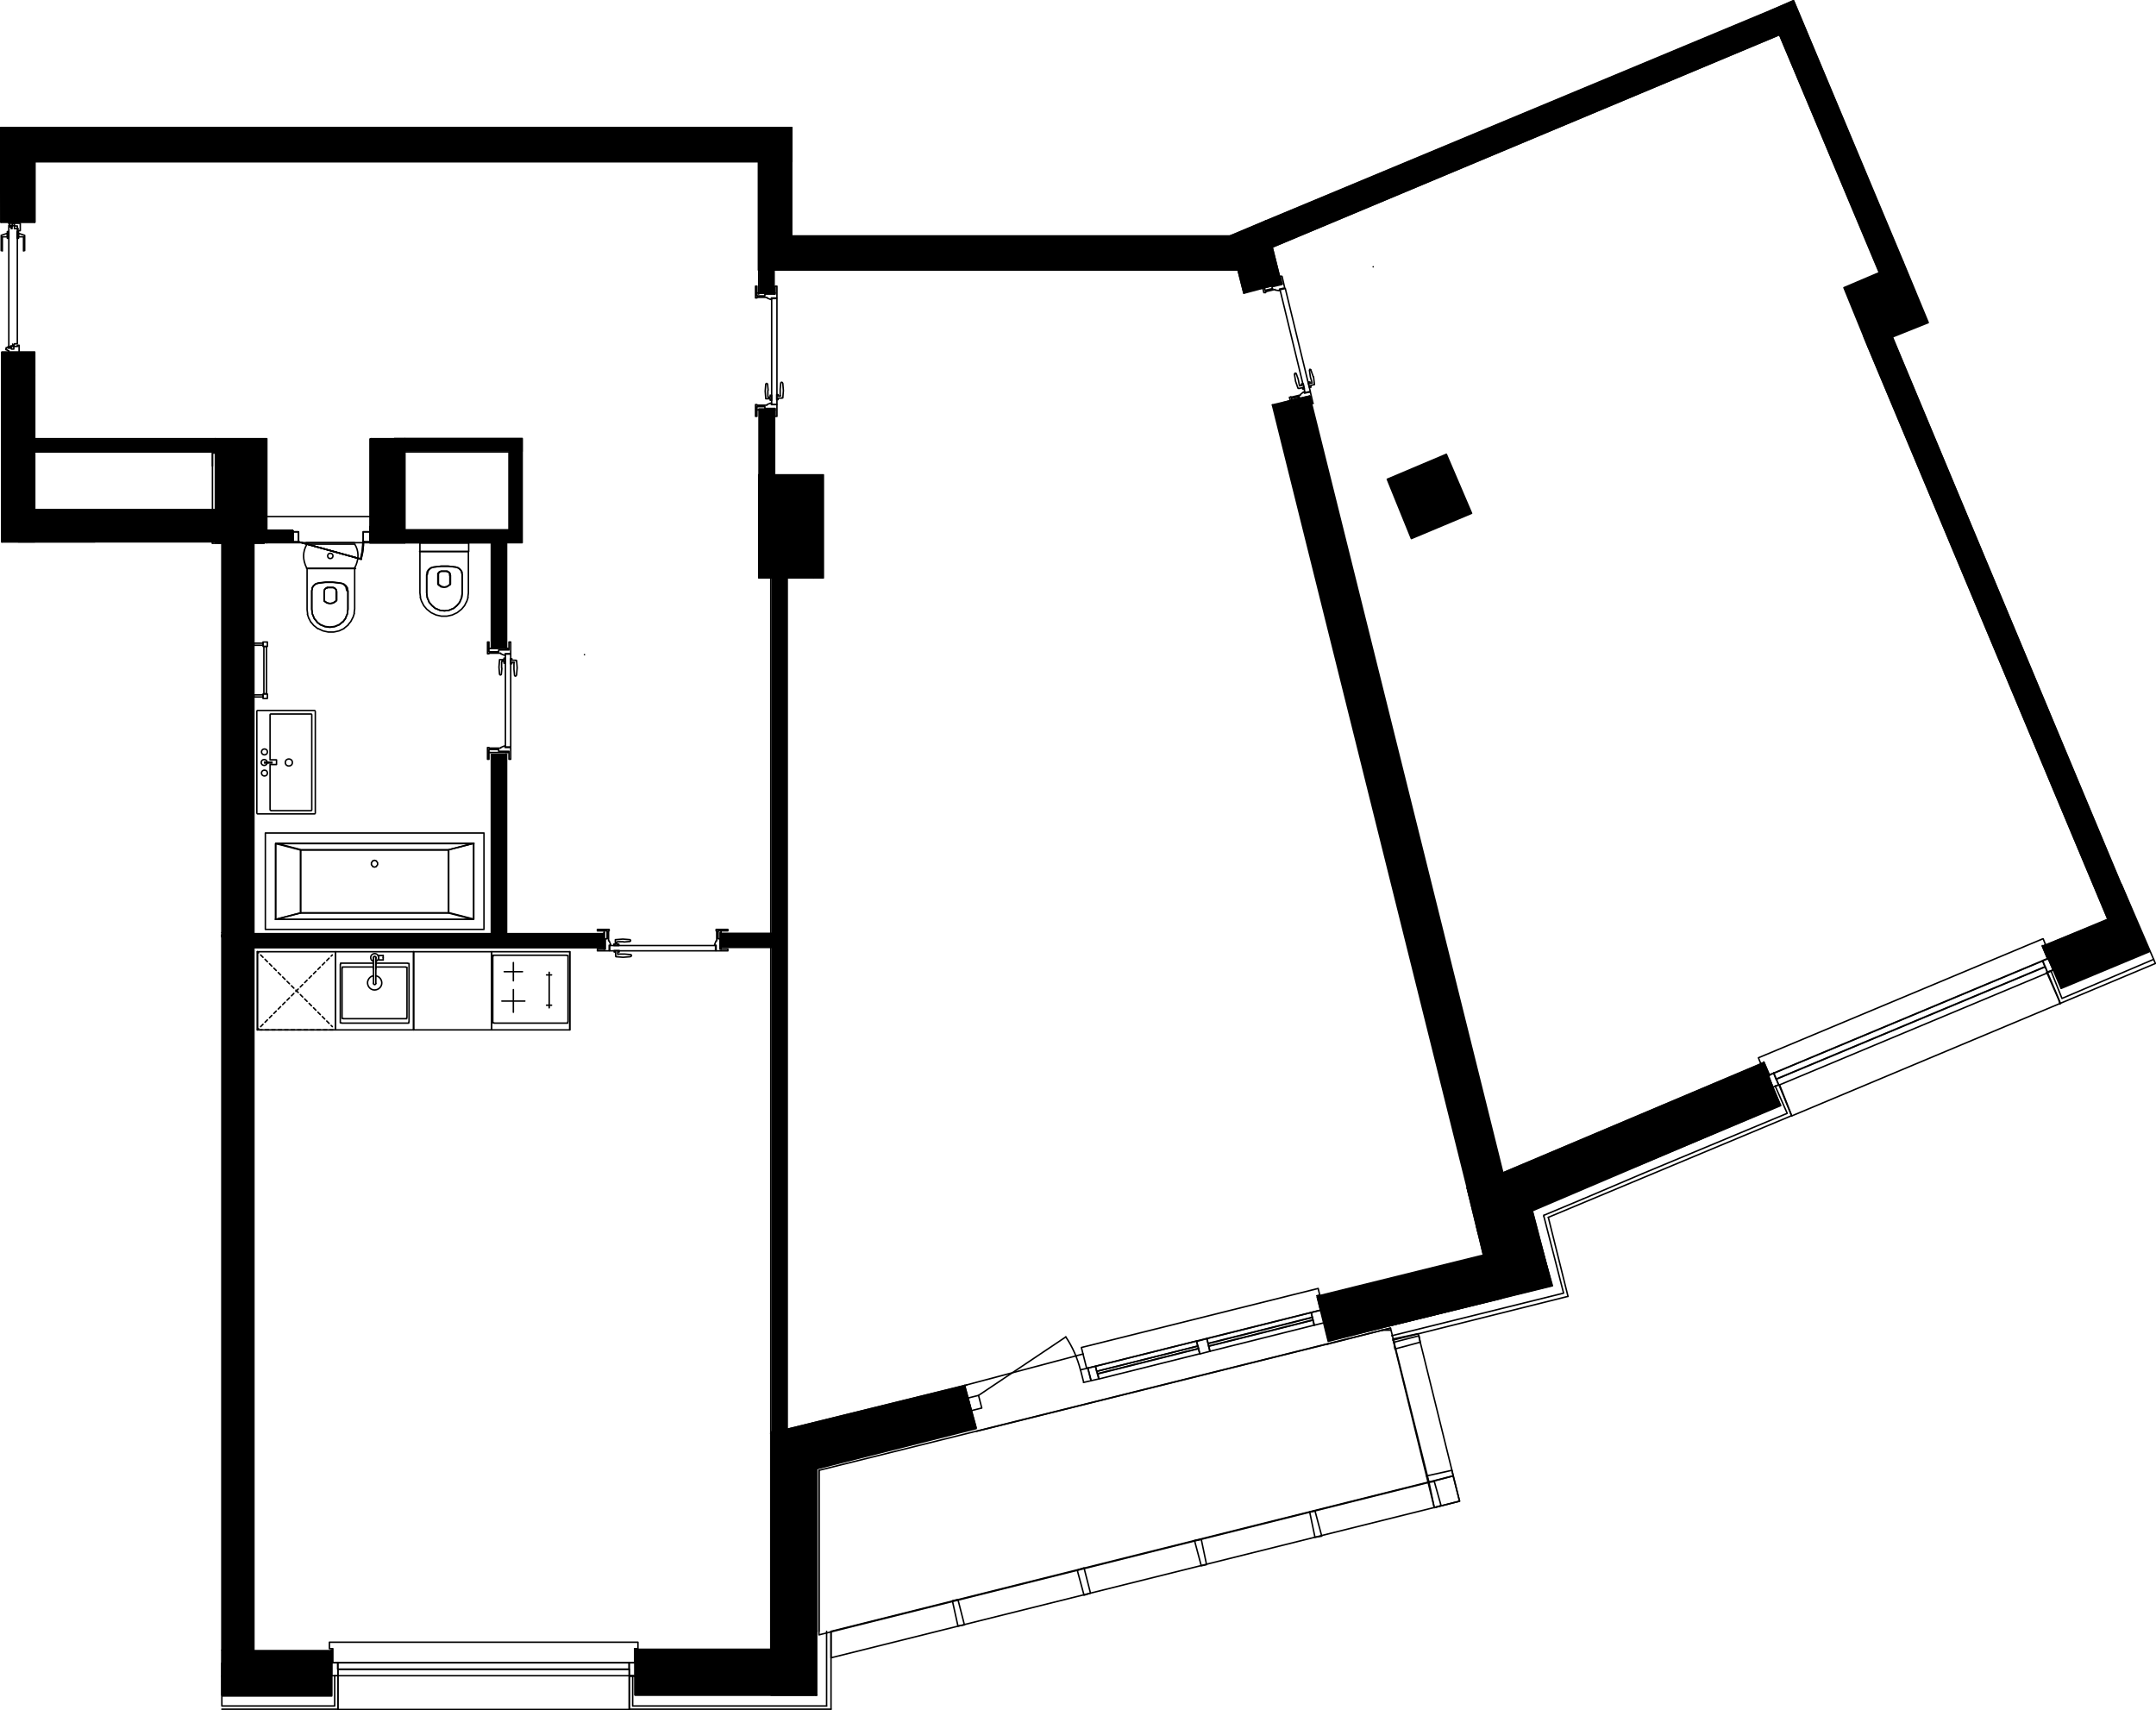 <?xml version="1.0" encoding="UTF-8"?><svg id="F268" xmlns="http://www.w3.org/2000/svg" viewBox="0 0 733.7 582"><defs><style>.cls-1{stroke-width:.5px;}.cls-1,.cls-2,.cls-3,.cls-4,.cls-5{stroke:#000;stroke-linecap:round;stroke-linejoin:round;}.cls-1,.cls-3,.cls-4{fill:none;}.cls-2,.cls-3{stroke-width:.5px;}.cls-4{stroke-width:.7px;}.cls-5{stroke-width:.2px;}</style></defs><path class="cls-3" d="m85.4,561.5,0-243.8v243.8"/><path class="cls-3" d="m89.9,184.9h-17.6m17.6-30.7v30.7m-17.6-30.7h17.6m-17.6,30.7v-30.7"/><path class="cls-3" d="m98.6,576.9v-6.6"/><line class="cls-3" x1="72.3" y1="184.9" x2="72.3" y2="173.9"/><path class="cls-3" d="m85.4,184.9h-11m11,7.7v-7.7m0,132.8v-114.2"/><path class="cls-3" d="m72.3,154.2v4.4"/><line class="cls-3" x1="473.2" y1="452.7" x2="469.9" y2="452.7"/><polyline class="cls-3" points="486.3 504.5 278.7 556.4 278.7 500.4 473.2 452 486.3 504.5"/><line class="cls-3" x1="75.9" y1="318.9" x2="75.5" y2="318.6"/><line class="cls-3" x1="75.5" y1="318.2" x2="75.5" y2="318.2"/><line class="cls-3" x1="75.5" y1="318.2" x2="75.5" y2="318.9"/><polyline class="cls-3" points="86.3 561.6 86.3 317.4 75.5 317.4 75.5 561.6"/><polyline class="cls-3" points=".6 184.4 73.3 184.4 73.3 173.6 11.8 173.6"/><line class="cls-3" x1="11.8" y1="173.6" x2="11.8" y2="127.7"/><line class="cls-3" x1=".6" y1="184.4" x2=".6" y2="179.2"/><line class="cls-3" x1="277.9" y1="576.9" x2="277.6" y2="576.9"/><line class="cls-3" x1="253.3" y1="561.6" x2="253.7" y2="561.6"/><polyline class="cls-3" points="75.5 570.5 75.5 580.6 113.9 580.6 113.9 570.5"/><polyline class="cls-3" points="75.5 570.5 75.5 576.9 112.8 576.9 112.8 570.5"/><polyline class="cls-3" points="215.3 570.5 215.3 580.6 281.3 580.6"/><polyline class="cls-3" points="216.1 570.5 216.1 576.9 277.9 576.9"/><line class="cls-3" x1="75.5" y1="581.7" x2="115" y2="581.7"/><line class="cls-3" x1="214.2" y1="581.7" x2="282.8" y2="581.7"/><line class="cls-3" x1="262.3" y1="561.6" x2="216.1" y2="561.6"/><line class="cls-3" x1="112.6" y1="561.8" x2="86.1" y2="561.8"/><polyline class="cls-3" points="75.5 570.5 75.5 570.5 75.5 566 75.5 566"/><line class="cls-3" x1="75.5" y1="570.5" x2="75.5" y2="570.5"/><polyline class="cls-3" points="75.5 570.5 75.5 566 75.5 561.6"/><polyline class="cls-3" points="115 581.7 115 580.6 115 570.5 115 580.6"/><polyline class="cls-3" points="112.8 570.5 112.8 566 112.8 561.6"/><line class="cls-3" x1="216.1" y1="570.5" x2="214.2" y2="570.5"/><polyline class="cls-3" points="214.2 581.7 214.2 580.6 214.2 570.5 214.2 580.6"/><polyline class="cls-3" points="216.1 570.5 216.1 566 216.1 561.6"/><line class="cls-3" x1="281.3" y1="580.6" x2="281.3" y2="555.2"/><line class="cls-3" x1="277.9" y1="576.9" x2="277.9" y2="555.2"/><line class="cls-3" x1="282.8" y1="581.7" x2="282.8" y2="555.2"/><line class="cls-3" x1="262.3" y1="555.2" x2="262.3" y2="561.6"/><line class="cls-3" x1="277.9" y1="555.2" x2="277.9" y2="499.7"/><line class="cls-3" x1="278.7" y1="555.2" x2="278.7" y2="500.4"/><line class="cls-3" x1="262.3" y1="487.8" x2="262.3" y2="555.2"/><line class="cls-3" x1="472.9" y1="451.2" x2="510.9" y2="441.9"/><polyline class="cls-3" points="474 455.7 488.1 513.1 496.7 510.9 482.6 453.9 474 455.7"/><polyline class="cls-3" points="282.8 555.2 282.8 564.2 496.7 510.9 494.5 502.3 282.8 555.2"/><polyline class="cls-3" points="125.9 181 123.6 181 123.6 184.4"/><line class="cls-3" x1="123.6" y1="184.4" x2="123.6" y2="184.4"/><polyline class="cls-3" points="123.6 184.4 125.9 184.4 125.9 181"/><line class="cls-3" x1="99.8" y1="184.4" x2="101.6" y2="184.4"/><line class="cls-3" x1="101.6" y1="184.4" x2="101.6" y2="184.4"/><polyline class="cls-3" points="122.9 190.3 101.6 184.4 101.6 181 99.8 181 99.8 184.4"/><line class="cls-3" x1="122.9" y1="190.3" x2="122.9" y2="190.3"/><line class="cls-3" x1="122.9" y1="190.3" x2="101.6" y2="184.4"/><line class="cls-3" x1="101.6" y1="184.4" x2="101.6" y2="184.4"/><path class="cls-4" d="m123.6,184.2c0,1.9-.2,3.8-.7,5.6"/><line class="cls-3" x1="125.9" y1="184.4" x2="125.9" y2="179.2"/><line class="cls-3" x1="99.8" y1="184.4" x2="99.8" y2="180.7"/><polyline class="cls-3" points="277.9 499.7 332.2 485.9 328.2 471.5"/><polyline class="cls-3" points="448.3 441.6 452 456.5 472.9 451.2"/><line class="cls-3" x1="469.1" y1="436.3" x2="448.3" y2="441.6"/><line class="cls-3" x1="329" y1="471.4" x2="262.3" y2="487.8"/><line class="cls-3" x1="451.2" y1="457.6" x2="473.2" y2="452"/><polyline class="cls-3" points="472.9 451.2 528.1 437.5 521.3 411.4 537.3 404.7"/><line class="cls-3" x1="533.6" y1="441.2" x2="474" y2="456.1"/><line class="cls-3" x1="504.9" y1="427.4" x2="469.1" y2="436.3"/><line class="cls-3" x1="276.8" y1="196.7" x2="276.8" y2="196.7"/><line class="cls-3" x1="276.8" y1="196.7" x2="276.8" y2="196.7"/><line class="cls-3" x1="258.2" y1="161.6" x2="258.2" y2="161.6"/><polyline class="cls-2" points="280.2 196.7 280.2 161.6 258.2 161.6 258.2 196.7 280.2 196.7"/><line class="cls-3" x1="90.8" y1="184" x2="90.8" y2="184.7"/><polyline class="cls-2" points="90.8 184.7 90.8 149.3 73.3 149.3 73.3 184.7 90.8 184.7"/><line class="cls-3" x1="126.2" y1="173.6" x2="126.2" y2="165"/><line class="cls-3" x1="6.2" y1="184.4" x2="32.3" y2="184.4"/><polyline class="cls-3" points="326 544.4 324.1 544.8 326 553.4 328.2 553 326 544.4"/><polyline class="cls-3" points="486.3 504.5 494.5 502.3 494.1 500.4 485.5 502.3 486.3 504.5 488.1 504.2 490.4 512.4 488.1 513.1 486.3 504.5"/><polyline class="cls-3" points="483.3 456.8 482.9 454.6 474.4 456.8 474.7 459.1 483.3 456.8"/><polyline class="cls-3" points="445.7 514.6 447.5 514.2 449.8 522.8 447.5 523.2 445.7 514.6"/><polyline class="cls-3" points="406.5 524.3 408.8 523.9 410.6 532.5 408.8 532.9 406.5 524.3"/><polyline class="cls-3" points="366.6 534.4 368.9 533.6 371.1 542.2 368.9 542.9 366.6 534.4"/><line class="cls-3" x1="126.2" y1="179.2" x2="126.2" y2="149.3"/><line class="cls-3" x1="436" y1="96.4" x2="430.7" y2="75.2"/><line class="cls-3" x1="418.4" y1="80.4" x2="423.3" y2="99.8"/><line class="cls-3" x1="504.9" y1="427.4" x2="504.9" y2="427.4"/><line class="cls-3" x1="504.9" y1="427.4" x2="504.9" y2="427.4"/><polyline class="cls-3" points="473.6 454.6 532.1 440.1 525.4 414"/><line class="cls-3" x1="499.3" y1="404.3" x2="504.9" y2="427.4"/><line class="cls-3" x1="533.6" y1="441.2" x2="526.9" y2="414.3"/><line class="cls-3" x1="605.9" y1="376.3" x2="605.9" y2="376"/><line class="cls-3" x1="525.4" y1="413.6" x2="525.4" y2="414"/><line class="cls-3" x1="525.4" y1="413.6" x2="538.8" y2="408"/><polyline class="cls-3" points="559 399.4 608.2 378.9 604.1 369.6"/><polyline class="cls-3" points="557.8 396.5 605.9 376.3 603.3 370"/><polyline class="cls-3" points="698 330.5 701.7 339.8 732.9 326.5"/><line class="cls-3" x1="538.8" y1="408" x2="559" y2="399.4"/><line class="cls-3" x1="537.3" y1="404.7" x2="557.8" y2="396.5"/><line class="cls-3" x1="526.9" y1="414.3" x2="609.7" y2="379.7"/><line class="cls-3" x1="717.4" y1="313" x2="695.4" y2="321.9"/><line class="cls-3" x1="600" y1="361.8" x2="499.3" y2="404.3"/><polyline class="cls-3" points="609.7 379.7 609.3 378.6 605.6 369.2 609.3 378.6"/><polyline class="cls-3" points="603.3 370 601.8 365.9 600 361.8"/><line class="cls-3" x1="698.7" y1="330.1" x2="696.5" y2="330.9"/><polyline class="cls-3" points="701 341.7 700.6 340.2 696.5 330.9 700.6 340.2"/><polyline class="cls-3" points="698.7 330.1 696.9 326 695.4 321.9"/><line class="cls-3" x1="635.7" y1="118" x2="717.4" y2="313"/><line class="cls-3" x1="725.4" y1="309.5" x2="643.9" y2="114.7"/><polyline class="cls-2" points="500.8 174.7 492.2 154.6 472.1 163.1 480.3 183.3 500.8 174.7"/><polyline class="cls-2" points="656.2 109.8 647.7 89.3 627.5 97.9 635.7 118 656.2 109.8"/><line class="cls-3" x1="433" y1="84.1" x2="605.6" y2="11.8"/><line class="cls-3" x1="639.5" y1="92.7" x2="605.6" y2="11.8"/><polyline class="cls-3" points="647.7 89.3 610.4 .3 430.7 75.2"/><line class="cls-3" x1="467.3" y1="90.8" x2="467.3" y2="90.8"/><line class="cls-3" x1="441.9" y1="135.5" x2="436.7" y2="137"/><line class="cls-3" x1="445.7" y1="134.8" x2="433" y2="137.8"/><polyline class="cls-2" points="418.4 80.4 423.3 99.8 436 96.4 430.7 75.2"/><polyline class="cls-2" points="433 137.8 500.1 407.4 511.6 399.8 445.7 134.8"/><line class="cls-3" x1="430.7" y1="75.2" x2="418.4" y2="80.4"/><line class="cls-3" x1=".6" y1="184.4" x2=".6" y2="179.2"/><polyline class="cls-3" points="125.9 181 123.6 181 123.6 184.4"/><line class="cls-3" x1="123.6" y1="184.4" x2="123.6" y2="184.4"/><polyline class="cls-3" points="123.6 184.4 125.9 184.4 125.9 181"/><line class="cls-3" x1="99.8" y1="184.4" x2="101.6" y2="184.4"/><line class="cls-3" x1="101.6" y1="184.4" x2="101.6" y2="184.4"/><polyline class="cls-3" points="122.9 190.3 101.6 184.4 101.6 181 99.8 181 99.8 184.4"/><line class="cls-3" x1="122.9" y1="190.3" x2="122.9" y2="190.3"/><line class="cls-3" x1="122.9" y1="190.3" x2="101.6" y2="184.4"/><line class="cls-3" x1="101.6" y1="184.4" x2="101.6" y2="184.4"/><path class="cls-4" d="m123.6,184.2c0,1.9-.2,3.8-.7,5.6"/><line class="cls-3" x1="125.9" y1="184.4" x2="125.9" y2="179.2"/><line class="cls-3" x1="99.8" y1="184.4" x2="99.8" y2="180.7"/><line class="cls-3" x1="104.2" y1="184.7" x2="120.6" y2="184.7"/><line class="cls-3" x1="267.9" y1="486.7" x2="267.9" y2="196.7"/><line class="cls-3" x1="172.4" y1="317.4" x2="172.4" y2="256.7"/><line class="cls-3" x1="172.4" y1="220.5" x2="172.4" y2="184.7"/><line class="cls-3" x1="167.2" y1="317.4" x2="167.2" y2="256.7"/><line class="cls-3" x1="167.2" y1="220.5" x2="167.2" y2="184.7"/><line class="cls-3" x1="137.8" y1="184.7" x2="167.2" y2="184.7"/><line class="cls-3" x1="198.9" y1="222.8" x2="198.9" y2="222.8"/><line class="cls-3" x1="172.4" y1="256.7" x2="167.2" y2="256.7"/><line class="cls-3" x1="172.4" y1="220.5" x2="167.2" y2="220.5"/><line class="cls-3" x1="205.6" y1="322.7" x2="205.6" y2="317.4"/><line class="cls-3" x1="245.1" y1="317.4" x2="245.1" y2="322.7"/><line class="cls-3" x1="205.6" y1="317.3" x2="205.6" y2="322.6"/><line class="cls-3" x1="245.4" y1="322.6" x2="245.4" y2="317.3"/><line class="cls-3" x1="205.6" y1="317.3" x2="205.6" y2="316.9"/><path class="cls-3" d="m207.3,323.6h-4m4-.5v.5m0-1.9v1.3m.5-1.3h-.5m.5-.3v.3m-.5-1.5l.5,1.2m-.7-1.2h.2m-.2-3.4v3.4m.2-3.4h-.2m.2-.5v.5m-4-.5h4m-4,.5v-.5m3.3.5h-3.3m3.3,2.7v-2.7m-.6,2.7h.6m-.6,3.5v-3.5m-2.7,3.5h2.7m-2.7.5v-.5"/><path class="cls-3" d="m243.7,323.6h4m-4-.5v.5m0-1.9v1.3m-.5-1.3h.5m-.5-.3v.3m.5-1.5l-.5,1.2m.7-1.2h-.2m.2-3.4v3.4m-.2-3.4h.2m-.2-.5v.5m4-.5h-4m4,.5v-.5m-3.3.5h3.3m-3.3,2.7v-2.7m.6,2.7h-.6m.6,3.5v-3.5m2.7,3.5h-2.7m2.7.5v-.5"/><line class="cls-3" x1="245.4" y1="316.9" x2="245.4" y2="317.3"/><line class="cls-3" x1="245.4" y1="323.1" x2="245.4" y2="322.6"/><line class="cls-3" x1="205.6" y1="323.1" x2="205.6" y2="322.6"/><path class="cls-3" d="m210.6,321.8v-.5m-1.7.5h1.7m-1.7-.5v.5m.5-.5h-.5m.5-1.2v1.2m0-1.4v.2m.2-.3h-.2m2.6-.2l-2.5.2m4.9,0l-2.5-.2m2.7.4l-.2-.2m.2.4v-.2m-.2.4l.2-.2m-2.3.4l2.1-.2m-4.3.1h2.1m-2.3.1h.2m-.2.2v-.2m0,.7v-.5m.5.5h-.5"/><path class="cls-3" d="m207.5,321.8h36m-36,1.8v-1.8m36,1.8h-36m36-1.8v1.8"/><path class="cls-3" d="m212,325.8l2.5-.2m-4.9,0l2.5.2m-2.6-.4h.2m-.2-.2v.2m0-1.4v1.2m-.5-1.2h.5m-.5-.5v.5m1.7-.5h-1.7m1.7.5v-.5m-.5.5h.5m-.5.5v-.5m0,.7v-.2m.2.3h-.2m2.3-.1h-2.1m4.3.2l-2.1-.2m2.3.4l-.2-.2m.2.4v-.2m-.2.4l.2-.2"/><line class="cls-3" x1="205.6" y1="322.7" x2="205.6" y2="317.4"/><line class="cls-3" x1="245.1" y1="322.7" x2="245.1" y2="317.4"/><line class="cls-3" x1="262.3" y1="487.8" x2="262.3" y2="196.7"/><line class="cls-3" x1="11.8" y1="127.7" x2="11.8" y2="119.9"/><line class="cls-3" x1="11.8" y1="75.6" x2=".3" y2="75.6"/><line class="cls-3" x1="11.8" y1="119.9" x2=".6" y2="119.9"/><polyline class="cls-3" points="3.2 119.9 11.8 119.9 .6 119.9 .6 184.4"/><line class="cls-3" x1=".2" y1="55" x2=".3" y2="75.6"/><line class="cls-3" x1="11.8" y1="55" x2="11.8" y2="75.6"/><line class="cls-3" x1="90.8" y1="175.8" x2="126.2" y2="175.8"/><polyline class="cls-3" points="137.8 149.3 137.8 184.7 90.8 184.7"/><line class="cls-3" x1=".2" y1="43.5" x2=".2" y2="55"/><line class="cls-3" x1=".2" y1="55" x2=".2" y2="55"/><line class="cls-3" x1="11.8" y1="55" x2="258.2" y2="55"/><line class="cls-3" x1=".2" y1="43.5" x2="269.4" y2="43.5"/><line class="cls-3" x1="269.4" y1="80.8" x2="418.4" y2="80.4"/><line class="cls-3" x1="258.2" y1="91.9" x2="421.1" y2="91.9"/><line class="cls-3" x1="263.4" y1="139.3" x2="258.2" y2="139.3"/><line class="cls-3" x1="263.4" y1="99.8" x2="258.2" y2="99.8"/><line class="cls-3" x1="258.2" y1="91.9" x2="258.2" y2="55"/><line class="cls-3" x1="269.4" y1="80.8" x2="269.4" y2="43.5"/><line class="cls-3" x1="258.2" y1="91.9" x2="258.2" y2="100.1"/><line class="cls-3" x1="263.4" y1="91.9" x2="263.4" y2="100.1"/><line class="cls-3" x1="137.8" y1="149.3" x2="126.2" y2="149.3"/><line class="cls-3" x1="75.5" y1="184.7" x2="75.5" y2="317.4"/><line class="cls-3" x1="86.3" y1="184.7" x2="86.3" y2="317.4"/><polyline class="cls-3" points="137.8 149.3 177.7 149.3 177.7 184.7 137.8 184.7 167.2 184.7"/><polyline class="cls-3" points="137.8 153.8 173.2 153.8 173.2 180.3 137.8 180.3"/><line class="cls-3" x1="73.3" y1="149.3" x2="11.8" y2="149.3"/><line class="cls-3" x1="73.3" y1="153.8" x2="11.8" y2="153.8"/><polygon class="cls-2" points="701.4 336.4 731.4 323.9 725.3 309.5 695.3 322 701.4 336.4"/><polygon class="cls-2" points="503.1 419.9 605.9 376.1 599.8 361.8 499.3 404.3 503.1 419.9"/><polygon class="cls-2" points="452.1 456.3 528.3 437.6 524 422.4 448.4 441.1 452.1 456.3"/><polygon class="cls-2" points="265.9 502.9 332.2 486.2 328.3 471.5 262.3 487.8 265.9 502.9"/><polygon class="cls-2" points="504.9 427.4 528.1 437.5 520.8 409.8 502.5 417.3 504.9 427.4"/><line class="cls-3" x1="600" y1="362" x2="603.3" y2="370.1"/><line class="cls-3" x1="698.8" y1="330.1" x2="695.4" y2="322"/><line class="cls-3" x1="605.4" y1="369.2" x2="609.7" y2="379.8"/><line class="cls-3" x1="604.1" y1="369.7" x2="605.4" y2="369.2"/><line class="cls-3" x1="698" y1="330.5" x2="696.8" y2="331"/><line class="cls-3" x1="696.8" y1="331" x2="701.2" y2="341.5"/><path class="cls-3" d="m601.6,366l1.7,4.1m.3-4.9l-2,.8m3.7,3.2l-1.7-4.1m-.3,4.9l2-.8"/><path class="cls-3" d="m695.1,326.9l1.7,4.1m.3-4.9l-2,.8m3.7,3.2l-1.7-4.1m-.3,4.9l2-.8"/><path class="cls-3" d="m695.9,329l-.8-2m-90.6,40.3l91.4-38.2m-92.3,36.2l.8,2m90.6-40.3l-91.4,38.2"/><path class="cls-3" d="m604.5,367.2l91.4-38.2m-90.6,40.3l-.8-2m92.3-36.2l-91.4,38.2m90.6-40.3l.8,2"/><line class="cls-3" x1="696.8" y1="326.2" x2="695" y2="321.8"/><line class="cls-3" x1="697.1" y1="326.1" x2="696.8" y2="326.2"/><line class="cls-3" x1="695.4" y1="322" x2="697.1" y2="326.1"/><path class="cls-3" d="m602.1,365.9l94.8-39.6m-96.6,35.2l1.9,4.5m-2.9-4l1-.4m-1.9-1.6l.8,2m96-42.5l-96.8,40.5m97.7-38.5l-.8-2m-.2,2.5l1-.4m.8,4.9l-1.9-4.5"/><line class="cls-3" x1="602.1" y1="365.9" x2="600.2" y2="361.4"/><line class="cls-3" x1="601.6" y1="366" x2="602.1" y2="365.9"/><line class="cls-3" x1="600" y1="362" x2="601.6" y2="366"/><polyline class="cls-3" points="609.7 379.8 733.5 327.9 721.9 301"/><path class="cls-3" d="m450.9,450.1l-1.1-4.3m-2.5,5.2l3.6-.9m-4.7-3.4l1.1,4.3m2.5-5.2l-3.6.9"/><path class="cls-3" d="m373.9,469.3l-2.6.6m1.5-4.9l1.1,4.3m-3.7-3.7l2.6-.6m-1.5,4.9l-1.1-4.3"/><path class="cls-3" d="m411.7,459.9l-3.4.9m2.4-5.2l1.1,4.3m-4.5-3.4l3.4-.9m-2.4,5.2l-1.1-4.3"/><path class="cls-3" d="m371.3,469.9l-2.6.6m1.5-4.9l1.1,4.3m-3.6-3.7l2.6-.6m-1.5,4.9l-1.1-4.3"/><path class="cls-3" d="m333,474.9l1.1,4.3m-4.7-3.4l3.6-.9m-2.5,5.2l-1.1-4.3m4.7,3.4l-3.6.9"/><path class="cls-3" d="m446.8,449.3l.4,1.8m-35.9,7.1l35.5-8.9m-35.1,10.6l-.4-1.8m35.9-7.1l-35.5,8.9"/><path class="cls-3" d="m446.6,448.4l.2.9m-35.7,8l35.5-8.9m-35.3,9.7l-.2-.9m35.7-8l-35.5,8.9"/><path class="cls-3" d="m446.2,446.7l.4,1.7m-35.9,7.2l35.5-8.9m-35.1,10.5l-.4-1.7m35.9-7.2l-35.5,8.9"/><path class="cls-3" d="m407.9,459l.4,1.8m-34.8,6.8l34.4-8.6m-33.9,10.3l-.4-1.8m34.8-6.8l-34.4,8.6"/><path class="cls-3" d="m407.7,458.1l.2.9m-34.6,7.7l34.4-8.6m-34.2,9.4l-.2-.9m34.6-7.7l-34.4,8.6"/><path class="cls-3" d="m407.2,456.4l.4,1.7m-34.8,6.9l34.4-8.6m-34,10.3l-.4-1.7m34.8-6.9l-34.4,8.6"/><path class="cls-3" d="m369.8,465.7l79.5-19.8m-81.3,12.7l1.8,7.1m78.8-27.2l-80.6,20.1m81.1-17.9l-.5-2.1m-.5,2.4l1.1-.3m.2,5.2l-1.2-4.9"/><path class="cls-3" d="m367.7,466.3c-1-4-2.7-7.9-5-11.3"/><line class="cls-3" x1="333" y1="474.9" x2="362.7" y2="455"/><line class="cls-3" x1="368.6" y1="460.8" x2="328.3" y2="471.5"/><line class="cls-3" x1="332.4" y1="487.1" x2="452.2" y2="457.3"/><rect class="cls-2" x="262.5" y="487.4" width="15.4" height="89.6" transform="translate(540.3 1064.3) rotate(180)"/><rect class="cls-2" x="75.7" y="184.1" width="10.6" height="392.8" transform="translate(162.1 761.1) rotate(180)"/><rect class="cls-2" x="216.1" y="561.4" width="60.8" height="15.5" transform="translate(493 1138.2) rotate(180)"/><rect class="cls-2" x="75.5" y="561.9" width="37.3" height="15.3" transform="translate(188.4 1139.1) rotate(180)"/><line class="cls-3" x1="112.8" y1="561.6" x2="112.8" y2="570.3"/><line class="cls-3" x1="216.3" y1="570.3" x2="216.3" y2="561.6"/><line class="cls-3" x1="115" y1="570.3" x2="115" y2="581.8"/><line class="cls-3" x1="113.7" y1="570.3" x2="115" y2="570.3"/><line class="cls-3" x1="215.5" y1="570.3" x2="214.1" y2="570.3"/><line class="cls-3" x1="214.1" y1="570.3" x2="214.1" y2="581.8"/><path class="cls-3" d="m112.8,565.9v4.4m2.2-4.4h-2.2m2.2,4.4v-4.4m-2.2,4.4h2.2"/><path class="cls-3" d="m214.1,565.9v4.4m2.2-4.4h-2.2m2.2,4.4v-4.4m-2.2,4.4h2.2"/><path class="cls-3" d="m214.1,568.1v-2.2m-99.2,2.2h99.2m-99.2-2.2v2.2m99.2-2.2h-99.2"/><path class="cls-3" d="m115,568.1h99.2m-99.2,2.2v-2.2m99.2,2.2h-99.2m99.2-2.2v2.2"/><line class="cls-3" x1="216" y1="565.9" x2="216" y2="561.1"/><line class="cls-3" x1="216.3" y1="565.9" x2="216" y2="565.9"/><line class="cls-3" x1="216.3" y1="561.6" x2="216.3" y2="565.9"/><path class="cls-3" d="m113.2,565.9h102.8m-102.8-4.8v4.8m-1.1-4.8h1.1m-1.1-2.2v2.2m105-2.2h-105m105,2.2v-2.2m-1.1,2.2h1.1m-1.1,4.8v-4.8"/><line class="cls-3" x1="113.2" y1="565.9" x2="113.2" y2="561.1"/><line class="cls-3" x1="112.8" y1="565.9" x2="113.2" y2="565.9"/><line class="cls-3" x1="112.8" y1="561.6" x2="112.8" y2="565.9"/><line class="cls-3" x1="115" y1="581.8" x2="214.1" y2="581.8"/><rect class="cls-2" x=".6" y="119.9" width="11.2" height="64.5" transform="translate(12.4 304.3) rotate(180)"/><rect class="cls-2" x="6.9" y="173.5" width="67.9" height="10.8" transform="translate(81.8 357.7) rotate(180)"/><rect class="cls-2" x="126" y="149.3" width="11.8" height="35.4" transform="translate(263.7 334.1) rotate(180)"/><rect x="134.2" y="149.1" width="43.8" height="4.7" transform="translate(312.1 302.8) rotate(180)"/><rect x="173.2" y="151.7" width="4.5" height="33.1" transform="translate(350.9 336.5) rotate(180)"/><rect x="167.2" y="183.8" width="5.3" height="36.7" transform="translate(339.7 404.3) rotate(180)"/><rect x="258.3" y="63" width="5.3" height="36.7" transform="translate(521.9 162.8) rotate(180)"/><rect class="cls-2" x="258.3" y="139.3" width="5.3" height="36.7" transform="translate(521.9 315.2) rotate(180)"/><rect x="167.2" y="256.7" width="5.3" height="63.7" transform="translate(339.7 577.1) rotate(180)"/><rect x="262.5" y="196.5" width="5.3" height="316.1" transform="translate(530.3 709) rotate(180)"/><rect x="141.7" y="258.9" width="5.3" height="122.4" transform="translate(-175.7 464.5) rotate(-90)"/><rect x="253.9" y="308.8" width="5.3" height="22.5" transform="translate(-63.6 576.6) rotate(-90)"/><rect x="136.3" y="180.3" width="38.8" height="4.6" transform="translate(311.5 365.1) rotate(180)"/><rect x="76.5" y="180.3" width="23.3" height="4.6" transform="translate(176.3 365.1) rotate(180)"/><rect x="9.7" y="149.4" width="68.1" height="4.6" transform="translate(87.6 303.4) rotate(180)"/><rect class="cls-2" x=".2" y="43.5" width="269.1" height="11.6" transform="translate(269.6 98.5) rotate(180)"/><rect class="cls-2" x=".2" y="50.7" width="11.6" height="24.9" transform="translate(12.1 126.3) rotate(180)"/><rect class="cls-2" x="258.2" y="43.5" width="11.2" height="48.5" transform="translate(527.5 135.4) rotate(180)"/><rect class="cls-2" x="266.9" y="80.4" width="163.9" height="11.6" transform="translate(697.6 172.3) rotate(180)"/><polygon class="cls-2" points="610.3 .2 602.2 3.8 643.9 102.8 651.8 99.5 610.3 .2"/><polygon class="cls-2" points="642.4 110.9 634.3 114.5 719 316.8 726.9 313.4 642.4 110.9"/><polygon class="cls-2" points="418.4 80.4 426 87 612.2 9 608.9 1.1 418.4 80.4"/><path class="cls-3" d="m142.9,187.7v-2.9m16.6,2.9h-16.6m16.6-2.9v2.9m-16.6-2.9h16.6"/><path class="cls-3" d="m142.9,201.8v-14.1m.2,15.6l-.2-1.5m.6,3l-.5-1.5m1.2,2.8l-.7-1.4m1.7,2.6l-1-1.2m2.5,2.4l-1.5-1.2m3.2,2l-1.7-.8m3.5,1.2l-1.8-.4m3.7.4h-1.9m3.7-.4l-1.8.4m3.5-1.2l-1.7.8m3.2-2l-1.5,1.2m2.5-2.4l-1,1.2m1.7-2.6l-.7,1.4m1.2-2.8l-.5,1.5m.6-3l-.2,1.5m.2-15.6v14.1m-16.6-14.1h16.6"/><path class="cls-3" d="m146.5,193.3l.9-.3m-1.6.9l.7-.6m-1.2,1.4l.5-.8m-.6,1.7l.2-.9m-.2,7.1v-6.2m.2,7.8l-.2-1.6m.8,3l-.6-1.4m1.6,2.7l-1-1.2m2.2,2.2l-1.2-1m2.7,1.6l-1.4-.6m3,.8l-1.6-.2m3.1,0l-1.6.2m3-.8l-1.4.6m2.7-1.6l-1.2,1m2.2-2.2l-1,1.2m1.6-2.7l-.6,1.4m.8-3l-.2,1.6m.2-7.8v6.2m-.2-7.1l.2.9m-.6-1.7l.5.8m-1.2-1.4l.7.6m-1.6-.9l.9.3m-3.4-.6l2.5.3m-5-.3h2.5m-5,.3l2.5-.3"/><path class="cls-3" d="m145.2,201.8v-6.2m.2,7.8l-.2-1.6m.8,3l-.6-1.4m1.6,2.7l-1-1.2m2.2,2.2l-1.2-1m2.7,1.6l-1.4-.6m3,.8l-1.6-.2m3.1,0l-1.6.2m3-.8l-1.4.6m2.7-1.6l-1.2,1m2.2-2.2l-1,1.2m1.6-2.7l-.6,1.4m.8-3l-.2,1.6m.2-7.8v6.2m-.2-7.1l.2.9m-.6-1.7l.5.8m-1.2-1.4l.7.6m-1.6-.9l.9.3m-3.4-.6l2.5.3m-5-.3h2.5m-5,.3l2.5-.3m-3.4.6l.9-.3m-1.6.9l.7-.6m-1.2,1.4l.5-.8m-.6,1.7l.2-.9"/><path class="cls-3" d="m149,198.5v-2.7m0,3v-.3m.2.6l-.2-.3m1.1.9l-.9-.6m1.9.8l-1.1-.2m2.1,0l-1.1.2m1.9-.8l-.9.6m1.1-.9l-.2.3m.2-.6v.3m0-3v2.7m-.1-3.3v.6m-.4-1.1l.4.5m-1-.7l.6.2m-1.6-.3h1.1m-2.1,0h1.1m-1.6.2l.6-.2m-1,.7l.4-.5m-.5,1.1v-.6"/><path class="cls-3" d="m153.3,198.8l-.2.3m.2-.6v.3m0-3v2.7m-.1-3.3v.6m-.4-1.1l.4.5m-1-.7l.6.2m-1.6-.3h1.1m-2.1,0h1.1m-1.6.2l.6-.2m-1,.7l.4-.5m-.5,1.1v-.6m0,3.3v-2.7m0,3v-.3m.2.6l-.2-.3m1.1.9l-.9-.6m1.9.8l-1.1-.2m2.1,0l-1.1.2m1.9-.8l-.9.6"/><g id="unitaz"><path class="cls-3" d="m120.7,193.3c1.6-3,1.4-6,0-8.1m-16.4,8.2h16.5m-16.4-8.1c-1.4,2.5-1.5,5.1,0,8.1m16.4-8.2h-16.4"/><path class="cls-3" d="m120.7,207.2v-14m-.2,15.5l.2-1.5m-.6,3l.5-1.5m-1.2,2.8l.7-1.4m-1.7,2.6l1-1.2m-2.4,2.4l1.5-1.2m-3.1,2l1.7-.8m-3.5,1.2l1.8-.4m-3.7.4h1.9m-3.7-.4l1.8.4m-3.5-1.2l1.7.8m-3.2-1.9l1.5,1.2m-2.4-2.3l1,1.2m-1.7-2.5l.7,1.4m-1.2-2.8l.5,1.5m-.6-3l.2,1.5m-.2-15.5v14m16.5-14h-16.5"/><path class="cls-3" d="m117.1,198.8l-.9-.3m1.6.9l-.7-.6m1.2,1.4l-.5-.8m.6,1.7l-.2-.9m.2,7.1v-6.1m-.2,7.7l.2-1.5m-.8,3l.6-1.4m-1.5,2.7l.9-1.2m-2.2,2.2l1.2-1m-2.7,1.6l1.4-.6m-3,.8l1.5-.2m-3.1,0l1.5.2m-3-.8l1.4.6m-2.7-1.5l1.2.9m-2.2-2.2l1,1.2m-1.6-2.7l.6,1.4m-.8-3l.2,1.5m-.2-7.7v6.1m.2-7.1l-.2.9m.6-1.7l-.5.8m1.2-1.4l-.7.6m1.6-.9l-.9.3m3.4-.6l-2.5.3m5-.3h-2.5m5,.3l-2.5-.3"/><path class="cls-3" d="m118.4,207.2v-6.1m-.2,7.7l.2-1.5m-.8,3l.6-1.4m-1.5,2.7l.9-1.2m-2.2,2.2l1.2-1m-2.7,1.6l1.4-.6m-3,.8l1.5-.2m-3.1,0l1.5.2m-3-.8l1.4.6m-2.7-1.5l1.2.9m-2.2-2.2l1,1.2m-1.6-2.7l.6,1.4m-.8-3l.2,1.5m-.2-7.7v6.1m.2-7.1l-.2.9m.6-1.7l-.5.8m1.2-1.4l-.7.6m1.6-.9l-.9.3m3.4-.6l-2.5.3m5-.3h-2.5m5,.3l-2.5-.3m3.4.6l-.9-.3m1.6.9l-.7-.6m1.2,1.4l-.5-.8m.6,1.7l-.2-.9"/><path class="cls-3" d="m114.6,204v-2.7m0,3v-.3m-.2.6l.2-.3m-1.1.9l.9-.6m-1.9.8l1-.2m-2.1,0l1,.2m-1.9-.8l.9.6m-1.1-.9l.2.3m-.2-.6v.3m0-3v2.7m.1-3.3v.6m.4-1.1l-.4.5m1-.7l-.6.2m1.6-.3h-1.1m2.1,0h-1.1m1.6.2l-.6-.2m1,.7l-.4-.5m.5,1.1v-.6"/><path class="cls-3" d="m110.3,204.4l.2.3m-.2-.6v.3m0-3v2.7m.1-3.3v.6m.4-1.1l-.4.5m1-.7l-.6.2m1.6-.3h-1.1m2.1,0h-1.1m1.6.2l-.6-.2m1,.7l-.4-.5m.5,1.1v-.6m0,3.3v-2.7m0,3v-.3m-.2.6l.2-.3m-1.1.9l.9-.6m-1.9.8l1-.2m-2.1,0l1,.2m-1.9-.8l.9.6"/><circle class="cls-3" cx="112.4" cy="189.2" r=".9"/></g><path class="cls-3" d="m89.5,218.9v.3m-3.1-.3h3.1m-3.1.7v-.7m3.1.7h-3.1m3.1-.3v.3"/><path class="cls-3" d="m89.5,236.5v.3m-3.1-.3h3.1m-3.1.7v-.7m3.1.7h-3.1m3.1-.3v.3"/><path class="cls-3" d="m91,236.2v.2m-.2-.2h.2m-1.3,0h1.1m-1.3,0h.2m-.2.2v-.2m0,1.3v-1.1m0,1.3v-.2m.2.2h-.2m1.3,0h-1.1m1.3,0h-.2m.2-.2v.2m0-1.3v1.1"/><path class="cls-3" d="m91,218.5v.2m-.2-.2h.2m-1.3,0h1.1m-1.3,0h.2m-.2.2v-.2m0,1.3v-1.1m0,1.3v-.2m.2.2h-.2m1.3,0h-1.1m1.3,0h-.2m.2-.2v.2m0-1.3v1.1"/><path class="cls-3" d="m90.7,220h-.4m.4,16.1v-16.1m-.9,16.1h.9m-.9-16.1v16.1m.4-16.1h-.4"/><path class="cls-1" d="m90.3,283.5h74.4m-74.4,32.8v-32.8m74.4,32.8h-74.4m74.4-32.8v32.8"/><path class="cls-1" d="m93.8,312.9v-25.8m67.4,25.8h-67.4m67.4-25.8v25.8m-67.4-25.8h67.4"/><path class="cls-1" d="m93.8,312.9v-25.8m8.5,23.6l-8.5,2.2m8.5-23.6v21.4m-8.5-23.6l8.5,2.2"/><path class="cls-1" d="m161.2,287l-8.5,2.2m-58.8-2.2h67.4m-58.8,2.2l-8.5-2.2m58.8,2.2h-50.3"/><path class="cls-1" d="m102.3,310.7v-21.4m50.3,21.4h-50.3m50.3-21.4v21.4m-50.3-21.4h50.3"/><path class="cls-1" d="m128.1,294.9l-.6.2m1-.8l-.4.5m.4-1.2v.7m-.4-1.2l.4.5m-1-.8l.6.2m-1.3,0l.6-.2m-1,.8l.4-.5m-.4,1.2v-.7m.4,1.2l-.4-.5m1,.8l-.6-.2"/><path class="cls-1" d="m93.8,312.9l8.5-2.2m58.8,2.2h-67.4m58.8-2.2l8.5,2.2m-58.8-2.2h50.3"/><path class="cls-1" d="m161.2,287v25.8m-8.5-23.6l8.5-2.2m-8.5,23.6v-21.4m8.5,23.6l-8.5-2.2"/><rect class="cls-3" x="87.3" y="241.9" width="19.9" height="35.2" rx=".3" ry=".3" transform="translate(194.6 518.9) rotate(180)"/><path class="cls-3" d="m92.2,275.9h13.6c.2,0,.3-.1.3-.3v-32.3c0-.2-.1-.3-.3-.3h-13.6c-.2,0-.3.1-.3.3v15.3h2.2v1.6h-2.2v15.3c0,.2.1.3.3.3Z"/><circle class="cls-3" cx="98.3" cy="259.5" r="1.2"/><circle class="cls-3" cx="90" cy="255.9" r="1"/><circle class="cls-3" cx="90" cy="263.1" r="1"/><circle class="cls-3" cx="89.9" cy="259.5" r="1"/><rect class="cls-5" x="89.9" y="259.1" width="2.8" height=".6" transform="translate(182.6 518.9) rotate(180)"/><path class="cls-3" d="m112.3,350.5h1m-3.2,0h1.1m-3.3,0h1.1m-3.3,0h1.1m-3.3,0h1.1m-3.3,0h1.1m-3.3,0h1.1m-3.3,0h1.1m-3.3,0h1.1m-3.3,0h1.1m-3.3,0h1.1m-2.8,0h.6"/><path class="cls-3" d="m193.9,350.5v-26.6"/><path class="cls-3" d="m167.3,350.5v-26.6m26.6,26.6h-26.6m26.6-26.6v26.6m-26.6-26.6h26.6"/><path class="cls-3" d="m140.7,350.5v-26.6m26.6,26.6h-26.6m26.6-26.6v26.6m-26.6-26.6h26.6"/><path class="cls-3" d="m114.2,350.5v-26.6m26.6,26.6h-26.6m26.6-26.6v26.6m-26.6-26.6h26.6"/><path class="cls-3" d="m87.6,350.5v-26.6m26.6,26.6h-26.6m26.6-26.6v26.6m-26.6-26.6h26.6"/><path class="cls-3" d="m87.6,323.9v26.6"/><path class="cls-3" d="m88,324.3l-.4-.4m1.9,1.9l-.8-.8m2.3,2.3l-.8-.8m2.3,2.3l-.8-.8m2.3,2.3l-.8-.8m2.3,2.3l-.8-.8m2.3,2.3l-.8-.8m2.3,2.3l-.8-.8m2.3,2.3l-.8-.8m2.3,2.3l-.8-.8m2.3,2.3l-.8-.8m2.3,2.3l-.8-.8m2.3,2.3l-.8-.8m2.3,2.3l-.8-.8m2.3,2.3l-.8-.8m2.3,2.3l-.8-.8m2.3,2.3l-.8-.8m1.9,1.9l-.4-.4"/><path class="cls-3" d="m88,350.1l-.4.4m1.9-1.9l-.8.8m2.3-2.3l-.8.8m2.3-2.3l-.8.8m2.3-2.3l-.8.8m2.3-2.3l-.8.8m2.3-2.3l-.8.8m2.3-2.3l-.8.8m2.3-2.3l-.8.8m2.3-2.3l-.8.8m2.3-2.3l-.8.8m2.3-2.3l-.8.8m2.3-2.3l-.8.8m2.3-2.3l-.8.8m2.3-2.3l-.8.8m2.3-2.3l-.8.8m2.3-2.3l-.8.8m1.9-1.9l-.4.4"/><path class="cls-3" d="m193.2,348.1v-.3m-.3.4h.3m-25.1,0h24.8m-25.1-.1h.3m-.4-.3v.3m0-22.5v22.1m.1-22.5v.3m.3-.4h-.3m25.1,0h-24.8m25.1.1h-.3m.4.3v-.3m0,22.5v-22.1"/><line class="cls-3" x1="187.7" y1="331.8" x2="186" y2="331.8"/><line class="cls-3" x1="186.9" y1="330.9" x2="186.9" y2="343"/><line class="cls-3" x1="174.7" y1="336.8" x2="174.7" y2="344.5"/><line class="cls-3" x1="170.8" y1="340.7" x2="178.6" y2="340.7"/><line class="cls-3" x1="171.6" y1="330.7" x2="177.8" y2="330.7"/><line class="cls-3" x1="174.7" y1="333.8" x2="174.7" y2="327.6"/><line class="cls-3" x1="187.7" y1="342.1" x2="186" y2="342.1"/><line class="cls-3" x1="127.1" y1="328.2" x2="127.1" y2="329.8"/><line class="cls-3" x1="127.9" y1="329.8" x2="127.9" y2="328.2"/><line class="cls-3" x1="127.9" y1="328.2" x2="127.9" y2="325.9"/><line class="cls-3" x1="127.1" y1="325.9" x2="127.1" y2="328.2"/><line class="cls-3" x1="127.9" y1="325.9" x2="127.9" y2="334.7"/><line class="cls-3" x1="127.1" y1="334.7" x2="127.1" y2="325.9"/><path class="cls-3" d="m127.9,334.7c0,.2-.2.4-.4.4-.2,0-.4-.2-.4-.4"/><path class="cls-3" d="m127.1,325.9c0-.2.2-.4.4-.4s.4.2.4.4"/><path class="cls-3" d="m127.1,325.9c0-.2.2-.4.4-.4s.4.2.4.4"/><line class="cls-3" x1="130.4" y1="325.9" x2="130.4" y2="326.7"/><line class="cls-3" x1="128.9" y1="326.7" x2="130.4" y2="326.7"/><line class="cls-3" x1="128.9" y1="325.4" x2="128.9" y2="325.2"/><line class="cls-3" x1="130.4" y1="325.2" x2="130.4" y2="325.9"/><line class="cls-3" x1="128.9" y1="325.2" x2="130.4" y2="325.2"/><line class="cls-3" x1="128.7" y1="325.4" x2="128.9" y2="325.4"/><line class="cls-3" x1="128.7" y1="326.4" x2="128.9" y2="326.4"/><line class="cls-3" x1="128.9" y1="326.7" x2="128.9" y2="325.4"/><path class="cls-3" d="m127.1,327.2c-.7-.2-1.1-1-.9-1.7.2-.7,1-1.1,1.7-.9.7.2,1.1,1,.9,1.7-.1.4-.5.7-.9.9"/><path class="cls-3" d="m127.9,332.1c1.3.2,2.2,1.5,2,2.8-.2,1.3-1.5,2.2-2.8,2-1.3-.2-2.2-1.5-2-2.8.2-1,1-1.9,2-2"/><path class="cls-3" d="m138.8,327.8h-10.9m11.2.1h-.3m.4.3v-.3m0,19.9v-19.6m-.1,19.9v-.3m-.3.4h.3m-22.9,0h22.6m-22.9-.1h.3m-.4-.3v.3m0-19.9v19.6m.1-19.9v.3m.3-.4h-.3m11.2,0h-10.9"/><path class="cls-3" d="m138.1,329.1h-10.2m10.5.1h-.3m.4.3v-.3m0,17.1v-16.8m-.1,17.1v-.3m-.3.4h.3m-21.6,0h21.3m-21.6-.1h.3m-.4-.3v.3m0-17.1v16.8m.1-17.1v.3m.3-.4h-.3m10.5,0h-10.2"/><path class="cls-3" d="m.2,50.1H.2m0,0H.2m0,3.7v-3.7m0,3.7H.2m0,0H.2"/><line class="cls-3" x1=".2" y1="50.1" x2=".2" y2="50.1"/><path class="cls-3" d="m4.2,117.7v.2m0-.2h0m0,0h0m-.5,0h.5m-.5.3v-.3m.1.3h-.1m.1,0h0m0,0h0m0,0h0m0,0h0m0,0h0m0,0h0m0,0h0m0,0h0m0,0h0m-.1,0h.1m-.1,0h0m0,0h0m-.7,0h.6m-.6-.4v.4m0-.9v.5m0-.5h0m0-39.5v39.5m0-39.5h0m0-.5v.5m0-.8v.3m0-.4h0m0,0h0m.6,0h-.5m.6,0h0m0,0h0m.1,0h-.1m.1,0h0m0,0h0m0,0h0m0,0h0m0,0h0m0,0h0m0,0h0m0,0h0m0,0h0m-.1,0h.1m-.1.3v-.3m.5.3h-.5m.5,0h0m0,0h0m0-.8v.8m0-.9h0m.6,0h-.5m.6,0h0m0,.8v-.8m0,.8h0m0,0h0m1,0h-1m1,.6v-.6m0,.6h0m0,38.9v-38.9m0,38.9h0m0,.6v-.6m-1,.6h1m-1,0h0m0,0h0m0,.2v-.2m-.2.9l.2-.8m-.4.8h.2m-.4-.8l.2.8"/><path class="cls-3" d="m6.1,77.9v.2m-.2-.2h.2m-.2-.1h0m0,0h0m0,0h0m.3,0h-.2m.2,0h0m-.2,0h.2m-.9,0h.7m-.7,0h0m-.4,0h.4m-.4-1v1m-.8-1h.8m-.8,1v-1m-.3,1h.3m-.3,0h0m0,0h0m0-.6v.6m-.6-.6h.6m-.6,0h0m0,0h0m0-1.1v1.1m0-1.2h0m0,0h0m3.7,0h-3.7m3.7,0h0m0,0h0m0,2.4v-2.4m0,2.5h0m0,0h0m-.6,0h.6m-.6,0h0m0,0h0"/><path class="cls-3" d="m3,119.8h0m0-.4v.4m-.6-.6l.6.2m-.9-.4h.3m-.4-.3v.3m.1-.6v.3m.3-.4h-.3m.7-.3l-.4.3m.4,0v-.4m0,.6v-.2m0,.2h0m0,0h0m0,0h0m.7,0h-.6m.6-.6v.6m.3-.6h-.3m.4,0h0m0,.9v-.9m.8.9h-.8m.8-.9v.9m0-.9h0m.1,0h0m1,0h-.9m1.1,0h-.2m.2,0h0m-.2,0h.2m-.3,0h0m0,0h0m0-.1h0m.2,0h-.2m.2-.2v.2m0-.3h0m0,0h0m.6,0h-.6m.6,0h0m0,0h0m0,2.4v-2.4m0,2.5h0m-3.8,0h0s3.7,0,3.7,0h0"/><path class="cls-3" d="m2.5,79.4v1.3m-2.1-.6l2.1-.7m-2.1,5.9v-5.2m.4,5.3l-.4-.2m.4-4.6v4.8m1.7-4.8H.8"/><path class="cls-3" d="m2.5,78.8h.5m-.5,2.3v-2.3m.5,2.3h-.5m.5-2.3v2.3"/><path class="cls-3" d="m6.3,79.4v1.3m2.1-.6l-2.1-.7m2.1,5.9v-5.2m-.4,5.3l.4-.2m-.4-4.6v4.8m-1.7-4.8h1.7"/><path class="cls-3" d="m6.3,78.8h-.5m.5,2.3v-2.3m-.5,2.3h.5m-.5-2.3v2.3"/><line class="cls-3" x1="3" y1="119.9" x2="3" y2="119.5"/><line class="cls-3" x1="3" y1="76.1" x2="3" y2="75.6"/><line class="cls-3" x1="258.1" y1="139.5" x2="263.4" y2="139.5"/><line class="cls-3" x1="263.4" y1="99.7" x2="258.1" y2="99.7"/><line class="cls-3" x1="258.1" y1="139.5" x2="257.6" y2="139.5"/><path class="cls-3" d="m264.4,137.7v4m-.5-4h.5m-1.9,0h1.3m-1.3-.5v.5m-.3-.5h.3m-1.5.5l1.2-.5m-1.2.7v-.2m-3.4.2h3.4m-3.4-.2v.2m-.5-.2h.5m-.5,4v-4m.5,4h-.5m.5-3.3v3.3m2.7-3.3h-2.7m2.7.6v-.6m3.5.6h-3.5m3.5,2.7v-2.7m.5,2.7h-.5"/><path class="cls-3" d="m264.4,101.4v-4m-.5,4h.5m-1.9,0h1.3m-1.3.5v-.5m-.3.5h.3m-1.5-.5l1.2.5m-1.2-.7v.2m-3.4-.2h3.4m-3.4.2v-.2m-.5.2h.5m-.5-4v4m.5-4h-.5m.5,3.3v-3.3m2.7,3.3h-2.7m2.7-.6v.6m3.5-.6h-3.5m3.5-2.7v2.7m.5-2.7h-.5"/><line class="cls-3" x1="257.6" y1="99.7" x2="258.1" y2="99.7"/><line class="cls-3" x1="263.8" y1="99.7" x2="263.4" y2="99.7"/><line class="cls-3" x1="263.8" y1="139.5" x2="263.4" y2="139.5"/><path class="cls-3" d="m262.6,134.5h-.5m.5,1.7v-1.7m-.5,1.7h.5m-.5-.5v.5m-1.2-.5h1.2m-1.4,0h.2m-.3-.2v.2m-.2-2.6l.2,2.5m0-4.9l-.2,2.5m.4-2.7l-.2.2m.4-.2h-.2m.4.2l-.2-.2m.4,2.3l-.2-2.1m.1,4.3v-2.1m.1,2.3v-.2m.2.2h-.2m.7,0h-.5m.5-.5v.5"/><path class="cls-3" d="m262.6,137.6v-36m1.8,36h-1.8m1.8-36v36m-1.8-36h1.8"/><path class="cls-3" d="m266.6,133l-.2-2.5m0,4.9l.2-2.5m-.4,2.6v-.2m-.2.2h.2m-1.4,0h1.2m-1.2.5v-.5m-.5.5h.5m-.5-1.7v1.7m.5-1.7h-.5m.5.5v-.5m.5.5h-.5m.7,0h-.2m.3-.2v.2m-.1-2.3v2.1m.2-4.3l-.2,2.1m.4-2.3l-.2.2m.4-.2h-.2m.4.2l-.2-.2"/><line class="cls-3" x1="440.2" y1="136.5" x2="445.3" y2="135.2"/><line class="cls-3" x1="435.9" y1="96.6" x2="430.7" y2="97.8"/><line class="cls-3" x1="440.2" y1="136.5" x2="439.7" y2="136.6"/><path class="cls-3" d="m445.9,133.3l.9,3.9m-1.5-3.7h.5m-1.8.3l1.3-.3m-1.4-.2v.5m-.3-.4h.3m-1.3.8l1-.8m-1,1v-.2m-3.3,1l3.3-.8m-3.3.6v.2m-.5,0h.5m.4,3.9l-.9-3.9m1.5,3.7h-.5m-.3-3.2l.8,3.2m1.8-3.9l-2.6.6m2.7,0v-.6m3.4-.2l-3.4.8m4.1,1.8l-.6-2.6m1.2,2.5h-.5"/><path class="cls-3" d="m437.2,98l-.9-3.9m.4,4h.5m-1.8.3l1.3-.3m-1.2.8v-.5m-.3.5h.3m-1.6-.2l1.3.2m-1.3-.4v.2m-3.3.6l3.3-.8m-3.2,1v-.2m-.5.3h.5m-1.5-3.9l.9,3.9m-.4-4h-.5m1.3,3.2l-.8-3.2m3.4,2.6l-2.6.6m2.4-1.2v.6m3.4-1.4l-3.4.8m2.8-3.5l.6,2.6m-.1-2.7h-.5"/><line class="cls-3" x1="430.3" y1="97.9" x2="430.7" y2="97.8"/><line class="cls-3" x1="436.3" y1="96.5" x2="435.9" y2="96.6"/><line class="cls-3" x1="445.7" y1="135.1" x2="445.3" y2="135.2"/><path class="cls-3" d="m443.4,130.6h-.4m.9,1.7l-.4-1.7m0,1.8h.4m-.6-.5v.5m-1.2-.2l1.2-.3m-1.4.3h.2m-.3-.1h.1m-1-2.3l.8,2.3m-1.2-4.8l.4,2.5m-.2-2.7v.2m.2-.3h-.2m.4.1h-.2m.9,2l-.7-2m1.1,4.1l-.4-2.1m.5,2.2h-.1m.3,0h-.2m.7-.1h-.5m.4-.5v.5"/><path class="cls-3" d="m444.1,133.6l-8.5-35m10.3,34.6l-1.7.4m-6.8-35.4l8.5,35m-10.3-34.6l1.7-.4"/><path class="cls-3" d="m446.9,128.2l-.8-2.3m1.2,4.8l-.3-2.5m.3,2.6v-.2m-.2.3h.2m-1.3.3l1.2-.3m-1.1.8v-.5m-.4.6h.4m-.9-1.7l.4,1.7m0-1.8h-.4m.6.5v-.5m.5.4h-.5m.7,0h-.2m.2-.2v.2m-.6-2.2l.6,2m-.9-4.2l.3,2.1m-.2-2.3v.2m.2-.3h-.2m.4.1h-.2"/><line class="cls-3" x1="172.1" y1="256.1" x2="166.8" y2="256.1"/><line class="cls-3" x1="166.4" y1="256.1" x2="166.8" y2="256.1"/><line class="cls-3" x1="172.6" y1="220.7" x2="172.1" y2="220.7"/><line class="cls-3" x1="172.1" y1="256.1" x2="172.6" y2="256.1"/><line class="cls-3" x1="173.2" y1="220.7" x2="172.6" y2="220.7"/><line class="cls-3" x1="172.6" y1="256.1" x2="173.2" y2="256.1"/><line class="cls-3" x1="166.8" y1="220.7" x2="166.4" y2="220.7"/><line class="cls-3" x1="166.8" y1="220.7" x2="172.1" y2="220.7"/><path class="cls-3" d="m173.8,222.5v-4m-.5,4h.5m-1.9,0h1.3m-1.3.5v-.5m-.3.5h.3m-1.5-.5l1.2.5m-1.2-.7v.2m-4-.2h4m-4,.2v-.2m-.5.2h.5m-.5-4v4m.5-4h-.5m.5,3.3v-3.3m3.3,3.3h-3.3m3.3-.6v.6m3.5-.6h-3.5m3.5-2.7v2.7m.5-2.7h-.5"/><path class="cls-3" d="m173.8,254.4v4m-.5-4h.5m-1.9,0h1.3m-1.3-.5v.5m-.3-.5h.3m-1.5.5l1.2-.5m-1.2.7v-.2m-4,.2h4m-4-.2v.2m-.5-.2h.5m-.5,4v-4m.5,4h-.5m.5-3.3v3.3m3.3-3.3h-3.3m3.3.6v-.6m3.5.6h-3.5m3.5,2.7v-2.7m.5,2.7h-.5"/><path class="cls-3" d="m172,225.7h-.5m.5-1.7v1.7m-.5-1.7h.5m-.5.5v-.5m-1.2.5h1.2m-1.4,0h.2m-.3.2v-.2m-.2,2.6l.2-2.5m0,4.9l-.2-2.5m.4,2.7l-.2-.2m.4.2h-.2m.4-.2l-.2.2m.4-2.3l-.2,2.1m.1-4.3v2.1m.1-2.3v.2m.2-.2h-.2m.7,0h-.5m.5.5v-.5"/><path class="cls-3" d="m172,222.6v31.6m1.8-31.6h-1.8m1.8,31.6v-31.6m-1.8,31.6h1.8"/><path class="cls-3" d="m176,227.2l-.2,2.5m0-4.9l.2,2.5m-.4-2.6v.2m-.2-.2h.2m-1.4,0h1.2m-1.2-.5v.5m-.5-.5h.5m-.5,1.7v-1.7m.5,1.7h-.5m.5-.5v.5m.5-.5h-.5m.7,0h-.2m.3.2v-.2m-.1,2.3v-2.1m.2,4.3l-.2-2.1m.4,2.3l-.2-.2m.4.2h-.2m.4-.2l-.2.2"/></svg>